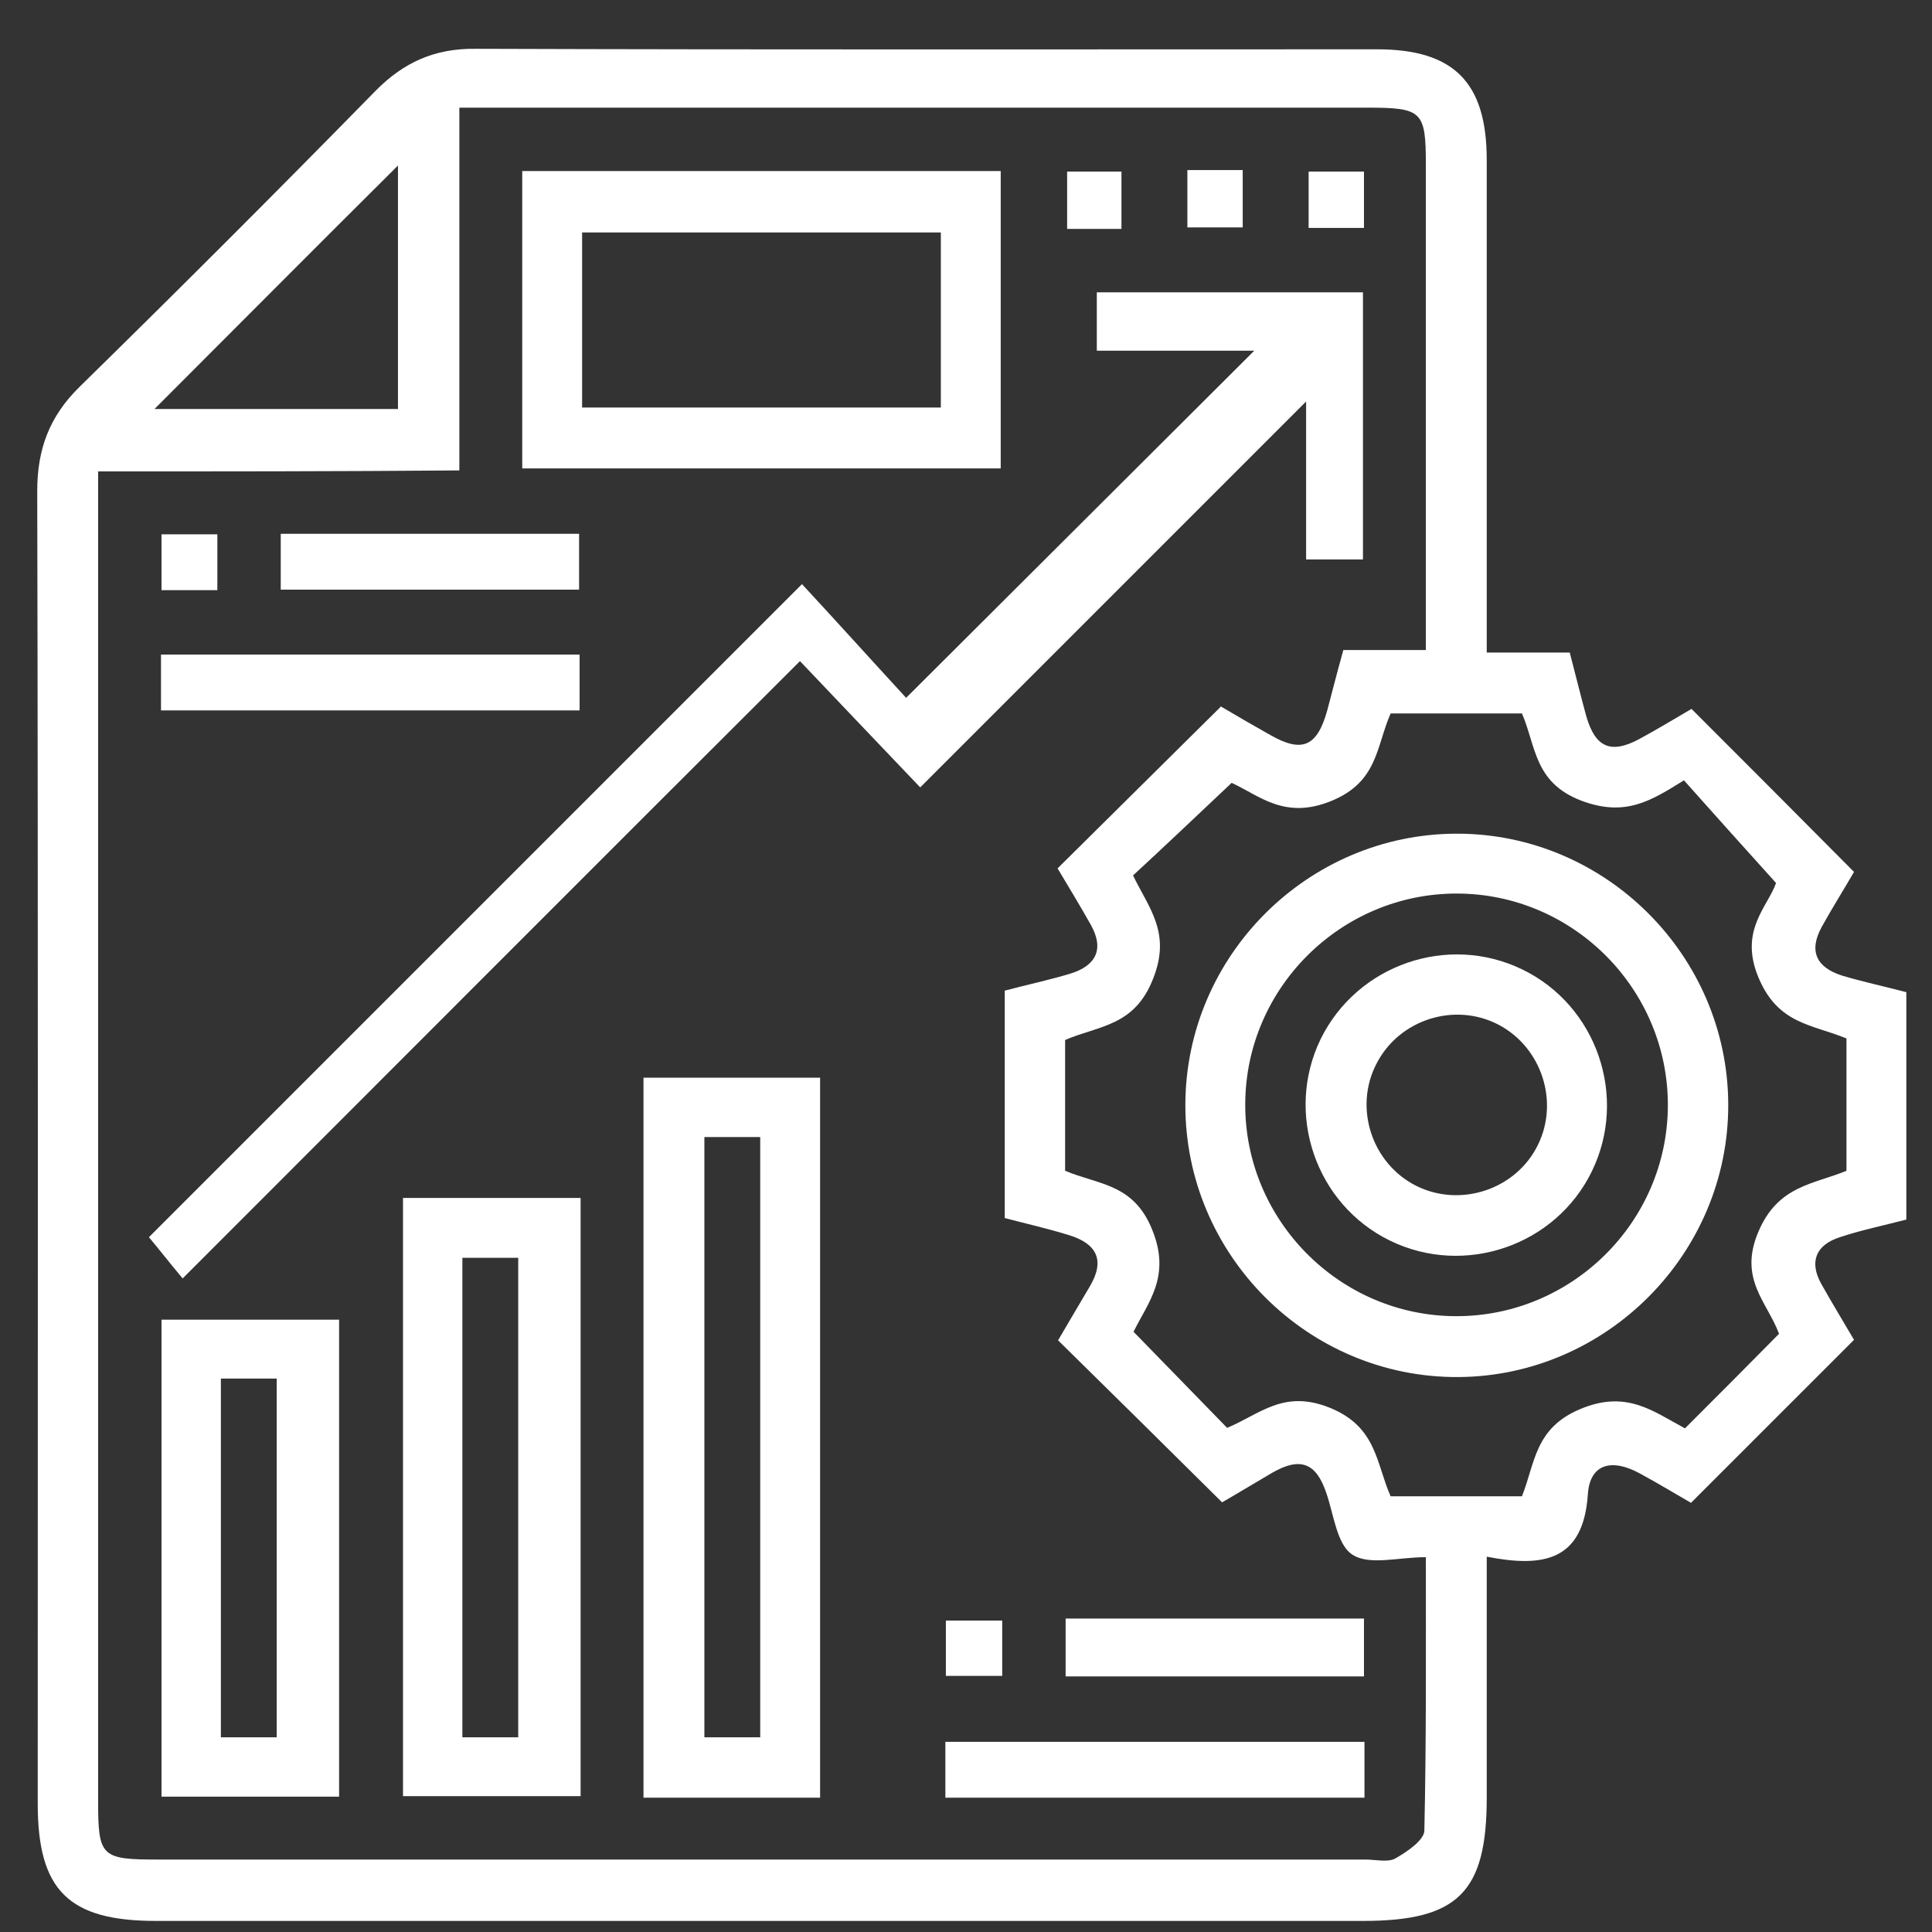 <?xml version="1.0" encoding="utf-8"?>
<!-- Generator: Adobe Illustrator 19.0.0, SVG Export Plug-In . SVG Version: 6.00 Build 0)  -->
<svg version="1.1" id="Layer_1" xmlns="http://www.w3.org/2000/svg" xmlns:xlink="http://www.w3.org/1999/xlink" x="0px" y="0px"
	 viewBox="0 0 384 384" style="enable-background:new 0 0 384 384;" xml:space="preserve">
<rect x="0" y="0" width="384" height="384" fill="#333333" stroke="none"/>
<style type="text/css">
	.st0{fill:#FFFFFF;}
</style>
<path class="st0" d="M378.9,242.4c-4.6,1.2-9,2.1-13.2,3.5c-4.7,1.5-6.2,4.8-3.7,9.3c2.2,3.9,4.5,7.7,6.5,11.1
	c-10.8,10.8-21.3,21.3-32.4,32.4c-2.8-1.6-6.4-3.8-10.1-5.8c-5.6-3.1-10-2-10.4,4.1c-0.9,13.3-8.9,14.6-20.1,12.4
	c0,16.6,0,32.3,0,47.9c0,18.8-5.7,24.5-24.6,24.5c-80,0-159.9,0-239.9,0c-17.4,0-23.5-6.1-23.5-23.3c0-87,0.1-173.9-0.1-260.9
	c0-8.3,2.4-14.8,8.4-20.7c19.8-19.4,39.4-39,58.8-58.8c5.6-5.7,11.8-8.5,19.9-8.4c59.7,0.2,119.4,0.1,179.2,0.1
	c15.3,0,21.8,6.6,21.8,22c0,29.7,0,59.5,0,89.2c0,2.7,0,5.4,0,8.7c5.8,0,11,0,16.5,0c1.2,4.6,2.2,8.7,3.3,12.7
	c1.8,6.2,4.9,7.5,10.5,4.5c3.7-2,7.3-4.2,10.4-6c10.8,10.8,21.4,21.4,32.3,32.4c-1.9,3.3-4.3,7.1-6.4,10.9c-2.7,4.9-1,8.1,4,9.7
	c4,1.2,8.2,2.1,12.8,3.3C378.9,211.9,378.9,226.7,378.9,242.4z M19.5,93.7c0,3.6,0,6,0,8.5c0,85.2,0,170.4,0,255.7
	c0,11.2,0.6,11.7,12,11.7c80,0,159.9,0,239.9,0c2,0,4.4,0.6,5.9-0.2c2.3-1.3,5.7-3.6,5.8-5.5c0.4-17.9,0.3-35.8,0.3-54.4
	c-5.5,0-11.2,1.7-14.6-0.5c-3.1-2-3.7-8-5.2-12.3c-2-5.9-5.1-7.2-10.7-4c-3.6,2.1-7.2,4.3-10,5.9c-11.2-11.1-21.8-21.6-32.6-32.2
	c2-3.4,4.1-7,6.3-10.7c3.1-5.2,1.4-8.5-4.1-10.2c-4.2-1.3-8.6-2.3-12.8-3.4c0-15.3,0-30,0-45.2c4.5-1.2,8.8-2.1,13.1-3.4
	c5.1-1.6,6.7-4.9,4-9.7c-2.2-3.9-4.5-7.7-6.6-11.2c11-10.9,21.6-21.4,32.4-32.1c-0.3-0.1,0-0.1,0.2,0c3.2,1.9,6.5,3.8,9.7,5.6
	c6.3,3.6,9.3,2.3,11.3-4.9c1-3.8,2-7.7,3.2-12c5.5,0,10.6,0,16.4,0c0-3,0-5.5,0-7.9c0-29.5,0-59,0-88.5c0-10.7-0.7-11.4-11.6-11.4
	c-57.5,0-115,0-172.4,0c-2.4,0-4.8,0-8.1,0c0,24.3,0,47.9,0,72.1C67.1,93.7,43.7,93.7,19.5,93.7z M211.7,206.7c0,9,0,17.5,0,26
	c6.6,2.8,13.6,2.5,17.3,11.7c3.8,9.3-0.8,14.4-3.7,20.3c6.4,6.6,12.5,12.8,18.6,19.1c6.5-2.7,11.2-7.7,20.4-4
	c9.4,3.8,9.2,11.1,12.1,17.6c8.9,0,17.3,0,26.1,0c2.6-6.5,2.5-13.5,11.5-17.3c9.2-3.9,14.4,0.3,20.9,3.8
	c6.3-6.3,12.5-12.5,18.7-18.8c-2.4-6.4-8.1-10.9-4.1-20.3c3.9-9.2,11-9.4,17.5-12.1c0-9,0-17.7,0-26.3c-6.8-2.8-13.5-2.8-17.4-11.9
	c-4.1-9.5,1.8-14.3,3.4-19c-6.7-7.4-12.4-13.8-18.3-20.4c-6.5,4-11.6,7.4-20.5,4c-9.3-3.6-8.9-10.8-11.7-17.3c-8.8,0-17.4,0-26.1,0
	c-2.9,6.6-2.5,13.6-11.8,17.4c-9.3,3.8-14.3-1.1-19.8-3.6c-6.9,6.5-13.2,12.5-19.6,18.4c3.2,6.6,7.6,11.4,4,20.5
	C225.5,204,218.5,203.8,211.7,206.7z M30.7,81.3c15.5,0,31.8,0,48.4,0c0-16.6,0-32.9,0-48.4C63,48.9,46.8,65.2,30.7,81.3z"/>
<path class="st0" d="M249.3,69.7c-10.5,0-20.6,0-31.3,0c0-4,0-7.6,0-11.6c17.5,0,34.9,0,52.9,0c0,17.4,0,35,0,53.1
	c-3.4,0-7,0-11.3,0c0-10.3,0-20.7,0-31.4c-25.9,25.9-51.2,51.2-76.7,76.7c-8.6-9-16.1-16.9-23.9-25.1C117.3,173,77,213.4,36.3,254.1
	c-3-3.6-5.1-6.3-6.7-8.2c42.5-42.5,85.6-85.6,129.8-129.8c6.5,7,13.8,15.1,20.7,22.6C203.6,115.3,226.1,92.8,249.3,69.7z"/>
<path class="st0" d="M163,357.3c-12,0-23.3,0-35.1,0c0-47.7,0-95.1,0-143.1c11.4,0,23,0,35.1,0C163,261.6,163,309.2,163,357.3z
	 M140,226c0,40.2,0,79.7,0,119.3c3.9,0,7.3,0,11.1,0c0-39.9,0-79.4,0-119.3C147.3,226,143.9,226,140,226z"/>
<path class="st0" d="M103.8,93.1c0-19.9,0-39.3,0-59.1c31.7,0,63.1,0,95.1,0c0,19.4,0,39,0,59.1C167.5,93.1,136,93.1,103.8,93.1z
	 M115.7,81c23.8,0,47.5,0,71.3,0c0-11.8,0-23.4,0-34.8c-24.1,0-47.6,0-71.3,0C115.7,58,115.7,69.2,115.7,81z"/>
<path class="st0" d="M115.4,238.1c0,39.9,0,79.1,0,118.9c-11.7,0-23.2,0-35.3,0c0-39.3,0-78.9,0-118.9
	C91.6,238.1,103.1,238.1,115.4,238.1z M103,345.3c0-32.2,0-63.7,0-95.3c-3.9,0-7.3,0-11.1,0c0,31.9,0,63.5,0,95.3
	C95.7,345.3,99.1,345.3,103,345.3z"/>
<path class="st0" d="M67.4,262.3c0,31.8,0,63,0,94.8c-11.7,0-23.3,0-35.3,0c0-31.4,0-63,0-94.8C43.8,262.3,55.5,262.3,67.4,262.3z
	 M55,345.3c0-24.2,0-47.7,0-71.3c-3.9,0-7.3,0-11.1,0c0,23.9,0,47.5,0,71.3C47.7,345.3,51.1,345.3,55,345.3z"/>
<path class="st0" d="M32,130.1c27.7,0,55.3,0,83.2,0c0,3.8,0,7.2,0,11.1c-27.6,0-55.1,0-83.2,0C32,137.6,32,134,32,130.1z"/>
<path class="st0" d="M271.2,346.2c0,3.9,0,7.3,0,11.1c-27.9,0-55.4,0-83.3,0c0-3.8,0-7.2,0-11.1C215.4,346.2,243,346.2,271.2,346.2z
	"/>
<path class="st0" d="M55.8,117.2c0-3.9,0-7.3,0-11.1c19.9,0,39.5,0,59.3,0c0,3.8,0,7.2,0,11.1C95.6,117.2,76,117.2,55.8,117.2z"/>
<path class="st0" d="M211.8,333.2c0-3.9,0-7.3,0-11.5c17.2,0,34.1,0,51,0c2.7,0,5.4,0,8.3,0c0,4.2,0,7.6,0,11.5
	C251.6,333.2,232,333.2,211.8,333.2z"/>
<path class="st0" d="M222.9,45.5c-3.8,0-7,0-10.8,0c0-3.7,0-7.3,0-11.4c3.4,0,7,0,10.8,0C222.9,38,222.9,41.7,222.9,45.5z"/>
<path class="st0" d="M236,33.8c3.9,0,7.1,0,11,0c0,3.7,0,7.2,0,11.4c-3.3,0-6.9,0-11,0C236,41.6,236,38,236,33.8z"/>
<path class="st0" d="M271.1,45.3c-3.7,0-7.1,0-11,0c0-3.5,0-7.1,0-11.2c3.5,0,7.1,0,11,0C271.1,37.8,271.1,41.4,271.1,45.3z"/>
<path class="st0" d="M43.2,106.2c0,4,0,7.4,0,11.1c-3.7,0-7.1,0-11.1,0c0-3.5,0-7,0-11.1C35.5,106.2,39.1,106.2,43.2,106.2z"/>
<path class="st0" d="M199.2,322.1c0,3.7,0,7.1,0,11c-3.5,0-7.1,0-11.2,0c0-3.5,0-7.1,0-11C191.7,322.1,195.2,322.1,199.2,322.1z"/>
<path class="st0" d="M343.5,219.5c0.1,29.6-24.1,54-53.6,54.2c-29.9,0.2-54.4-24.3-54.3-54.2c0.1-29.6,24.4-53.8,54-53.8
	C319.1,165.7,343.4,189.9,343.5,219.5z M289.3,261.6c23.1,0.1,42.1-18.7,42.2-41.8c0.1-23.1-18.7-42.1-41.8-42.2
	c-23.1-0.1-42.1,18.7-42.2,41.8C247.4,242.5,266.2,261.5,289.3,261.6z"/>
<path class="st0" d="M302.6,192.7c14.8,7.2,21,25.3,13.8,40.1c-7.2,14.8-25.3,21-40.1,13.8c-14.8-7.2-21-25.3-13.8-40.1
	C269.8,191.7,287.8,185.5,302.6,192.7z M281.5,235.7c8.8,4.4,19.9,0.7,24.2-8.2c4.2-8.6,0.7-19.3-7.8-23.8
	c-8.7-4.6-19.8-1.1-24.3,7.7C269,220.2,272.7,231.3,281.5,235.7z"/>
</svg>
